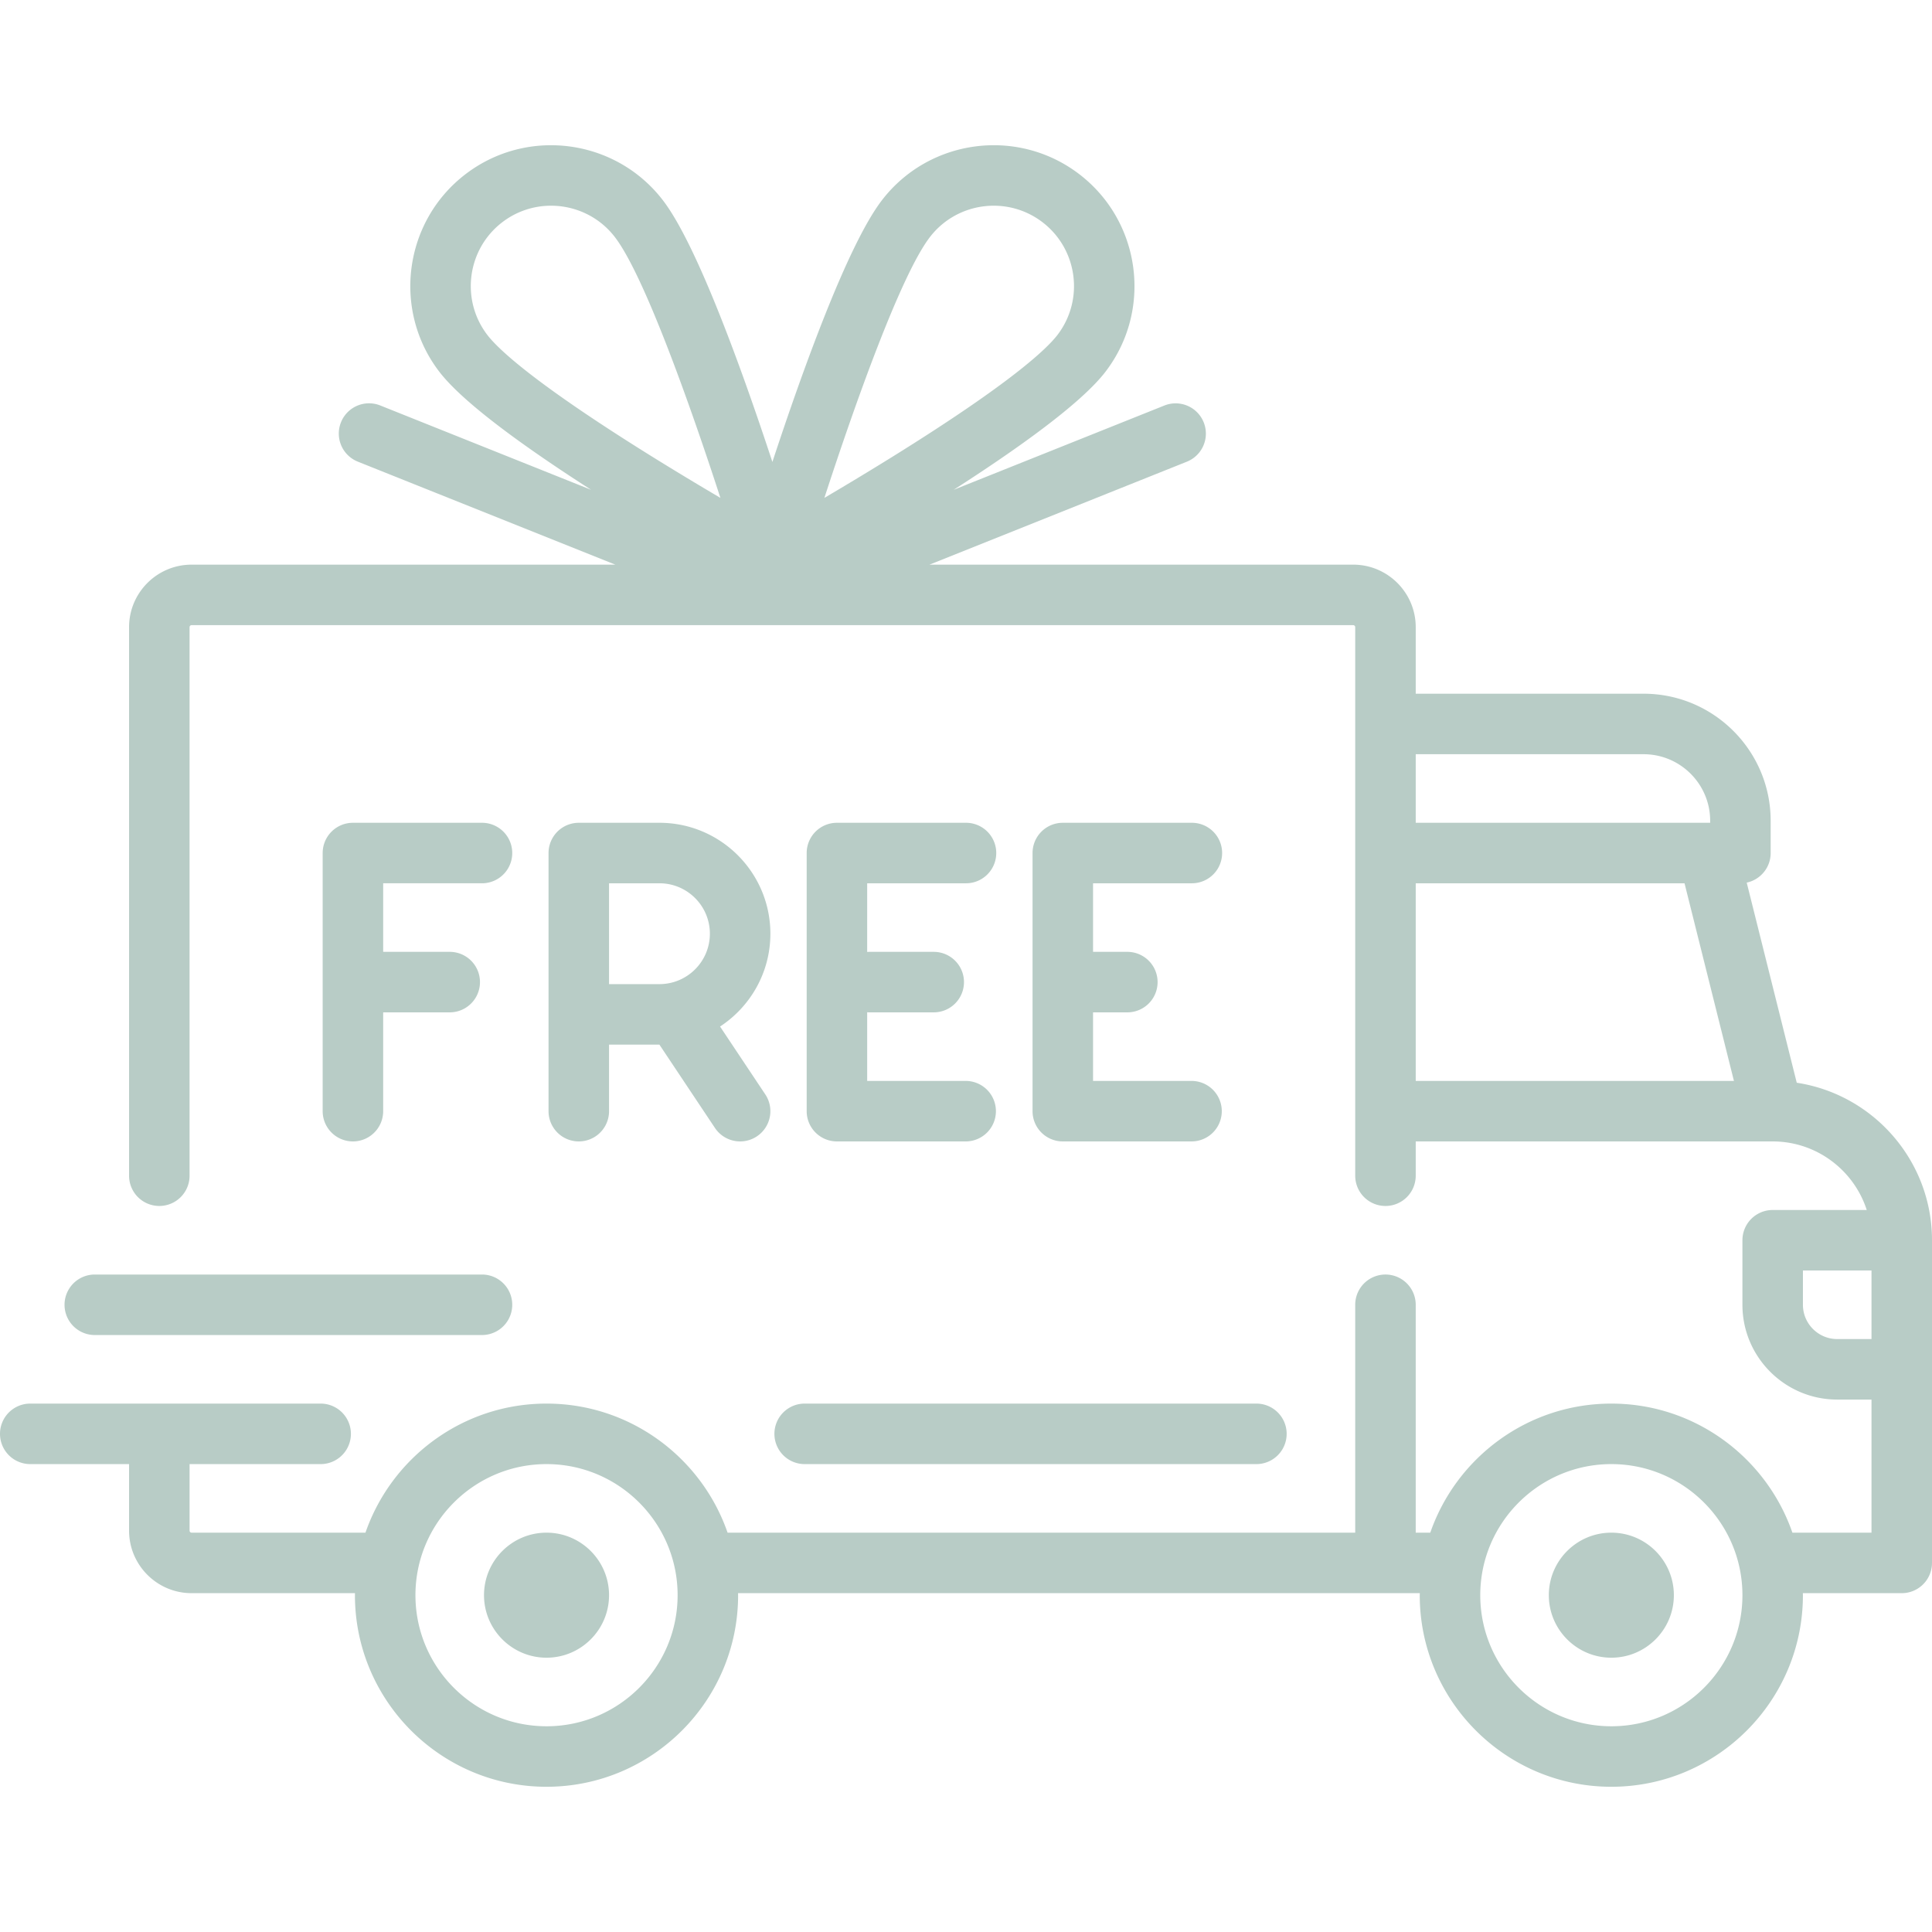 <svg xmlns="http://www.w3.org/2000/svg" xmlns:xlink="http://www.w3.org/1999/xlink" width="512" height="512" x="0" y="0" viewBox="0 0 512 512" style="enable-background:new 0 0 512 512" xml:space="preserve" class=""><g><path d="m476.158 286.938-13.259-53.035c3.625-.77 6.345-3.986 6.345-7.839v-8.551c0-18.566-15.105-33.67-33.67-33.67h-60.392v-17.637c0-9.136-7.432-16.568-16.568-16.568H246.32l68.24-27.296a8.017 8.017 0 0 0-5.955-14.887l-55.874 22.349c17.026-10.924 33.871-22.947 40.284-31.355 12.485-16.369 9.323-39.843-7.046-52.328-16.369-12.486-39.843-9.323-52.328 7.046-9.122 11.962-21.158 45.573-28.948 69.258-7.79-23.683-19.826-57.296-28.948-69.258-12.484-16.369-35.959-19.53-52.328-7.046-16.369 12.484-19.53 35.958-7.046 52.328 6.413 8.409 23.257 20.431 40.284 31.355l-55.874-22.349a8.014 8.014 0 0 0-10.421 4.466 8.016 8.016 0 0 0 4.466 10.421l68.24 27.296H50.772c-9.136 0-16.568 7.432-16.568 16.568v145.37a8.017 8.017 0 0 0 16.034 0v-145.37c0-.295.239-.534.534-.534h307.841c.295 0 .534.239.534.534v145.372a8.017 8.017 0 0 0 16.034 0v-9.088h94.566l.025.002.026-.001c11.636.009 21.516 7.647 24.908 18.171h-24.928a8.017 8.017 0 0 0-8.017 8.017v17.102c0 13.851 11.268 25.119 25.119 25.119h9.086v35.273h-20.962c-6.886-19.882-25.787-34.205-47.982-34.205s-41.097 14.322-47.982 34.205h-3.86V345.78a8.017 8.017 0 0 0-16.034 0v60.392H192.817c-6.886-19.882-25.787-34.205-47.982-34.205s-41.097 14.322-47.982 34.205H50.772a.534.534 0 0 1-.534-.534v-17.637h34.739a8.017 8.017 0 0 0 0-16.034H8.017a8.017 8.017 0 0 0 0 16.034h26.188v17.637c0 9.136 7.432 16.568 16.568 16.568h43.304c-.002.178-.014.355-.014.534 0 27.995 22.777 50.772 50.772 50.772s50.772-22.777 50.772-50.772c0-.18-.012-.356-.014-.534h180.67c-.002.178-.014.355-.014.534 0 27.995 22.777 50.772 50.772 50.772 27.995 0 50.772-22.777 50.772-50.772 0-.18-.012-.356-.014-.534h26.203a8.017 8.017 0 0 0 8.017-8.017v-85.511c.001-21.114-15.576-38.656-35.841-41.74zM172.9 121.059c-31.623-19.651-41.003-28.692-43.78-32.334-7.123-9.339-5.319-22.732 4.021-29.855a21.193 21.193 0 0 1 12.893-4.355c6.422 0 12.776 2.886 16.963 8.376 7.755 10.168 19.9 44.391 27.918 69.052a882.38 882.38 0 0 1-18.015-10.884zm45.573 10.883c8.018-24.66 20.163-58.882 27.917-69.052 7.123-9.339 20.516-11.142 29.855-4.02 9.34 7.123 11.143 20.516 4.021 29.855-2.777 3.641-12.157 12.683-43.778 32.333a881.445 881.445 0 0 1-18.015 10.884zm156.709 67.933h60.392c9.725 0 17.637 7.912 17.637 17.637v.534h-78.029v-18.171zm0 86.581V234.08h71.235l13.094 52.376h-84.329zM144.835 457.479c-19.155 0-34.739-15.584-34.739-34.739s15.584-34.739 34.739-34.739c19.155 0 34.739 15.584 34.739 34.739s-15.584 34.739-34.739 34.739zm282.188 0c-19.155 0-34.739-15.584-34.739-34.739s15.584-34.739 34.739-34.739c19.155 0 34.739 15.584 34.739 34.739s-15.584 34.739-34.739 34.739zm68.944-102.614h-9.086c-5.01 0-9.086-4.076-9.086-9.086v-9.086h18.171v18.172z" fill="#b8ccc6" opacity="1" data-original="#000000" class=""></path><path d="M144.835 406.172c-9.136 0-16.568 7.432-16.568 16.568s7.432 16.568 16.568 16.568c9.136 0 16.568-7.432 16.568-16.568s-7.432-16.568-16.568-16.568zM427.023 406.172c-9.136 0-16.568 7.432-16.568 16.568s7.432 16.568 16.568 16.568c9.136 0 16.568-7.432 16.568-16.568s-7.432-16.568-16.568-16.568zM332.96 371.967H213.244a8.017 8.017 0 0 0 0 16.034H332.96a8.017 8.017 0 0 0 0-16.034zM127.733 337.763H25.119a8.017 8.017 0 0 0 0 16.034h102.614a8.017 8.017 0 0 0 0-16.034zM127.733 218.046H93.528a8.017 8.017 0 0 0-8.017 8.017v68.409a8.017 8.017 0 0 0 16.034 0v-26.188h17.637a8.017 8.017 0 0 0 0-16.034h-17.637v-18.17h26.188a8.017 8.017 0 0 0 0-16.034zM190.822 272.043c8.023-5.255 13.337-14.317 13.337-24.602 0-16.209-13.186-29.395-29.395-29.395h-21.378a8.017 8.017 0 0 0-8.017 8.017v68.409a8.017 8.017 0 0 0 16.034 0v-17.637h13.346l14.722 22.083a8.008 8.008 0 0 0 6.677 3.571 7.968 7.968 0 0 0 4.439-1.348 8.013 8.013 0 0 0 2.223-11.116l-11.988-17.982zm-16.058-11.241h-13.361V234.08h13.361c7.368 0 13.361 5.993 13.361 13.361s-5.993 13.361-13.361 13.361zM256 286.456h-26.188v-18.198c.177.012.354.027.534.027h17.102a8.017 8.017 0 0 0 0-16.034h-17.102c-.181 0-.357.015-.534.027V234.08H256a8.017 8.017 0 0 0 0-16.034h-34.205a8.017 8.017 0 0 0-8.017 8.017v68.409a8.017 8.017 0 0 0 8.017 8.017H256a8.017 8.017 0 0 0 0-16.033zM315.858 286.456H289.67v-18.171h9.086a8.017 8.017 0 0 0 0-16.034h-9.086V234.08h26.188a8.017 8.017 0 0 0 0-16.034h-34.205a8.017 8.017 0 0 0-8.017 8.017v68.409a8.017 8.017 0 0 0 8.017 8.017h34.205a8.017 8.017 0 0 0 0-16.033z" fill="#b8ccc6" opacity="1" data-original="#000000" class=""></path></g></svg>